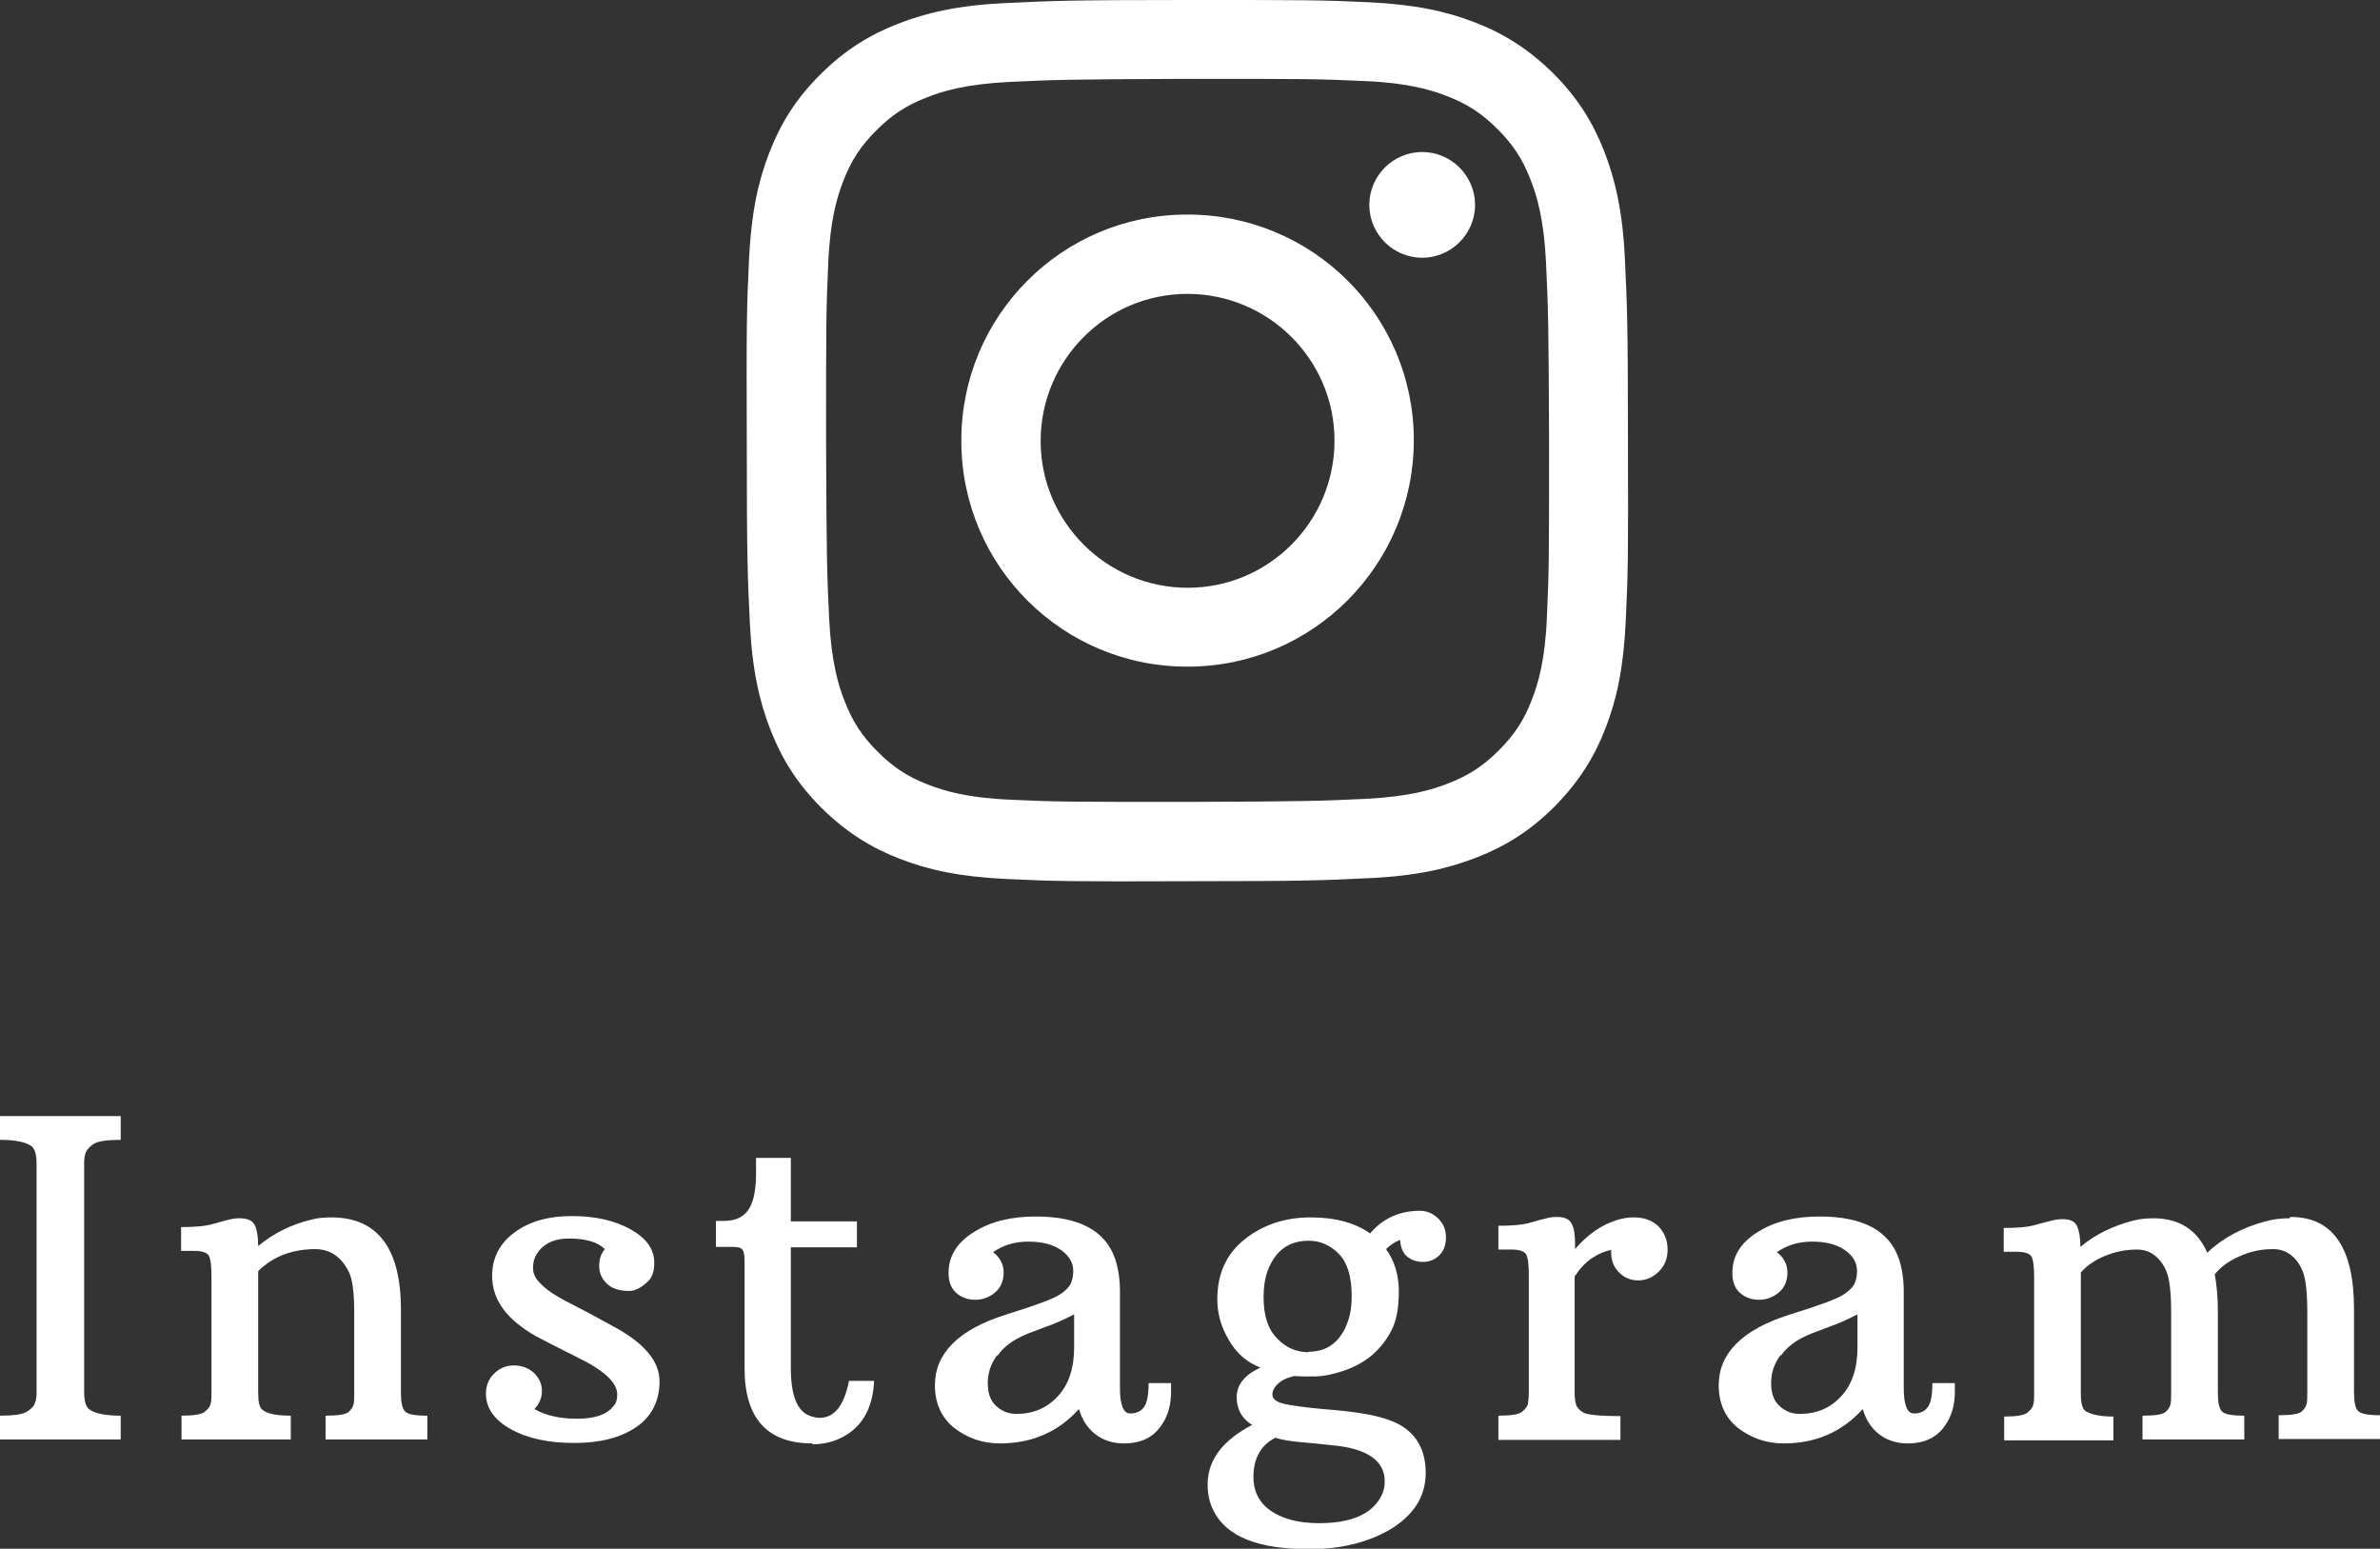 <?xml version="1.0" encoding="UTF-8"?><svg id="_レイヤー_2" xmlns="http://www.w3.org/2000/svg" viewBox="0 0 54.02 35.15"><rect x="0" y="0" width="54.02" height="35.15" fill="#333333" stroke="none"/><defs><style>.cls-1,.cls-2{fill:#fff;}.cls-2{stroke-width:0px;}</style></defs><g id="btn"><path class="cls-1" d="M22.81.07c-1.06.05-1.79.22-2.43.47-.66.26-1.21.6-1.77,1.16-.56.56-.9,1.12-1.15,1.77-.25.64-.41,1.36-.46,2.43-.05,1.07-.06,1.41-.05,4.12,0,2.72.02,3.06.07,4.12.05,1.06.22,1.79.47,2.43.26.66.6,1.21,1.16,1.77.56.55,1.12.9,1.77,1.15.64.25,1.36.41,2.43.46,1.07.05,1.41.06,4.12.05,2.72,0,3.06-.02,4.12-.07,1.06-.05,1.79-.22,2.43-.47.66-.26,1.21-.6,1.77-1.16.55-.56.9-1.12,1.15-1.77.25-.64.41-1.36.46-2.43.05-1.07.06-1.41.05-4.12,0-2.72-.02-3.06-.07-4.12-.05-1.06-.22-1.79-.47-2.43-.26-.66-.6-1.21-1.16-1.77-.56-.55-1.12-.9-1.77-1.15-.64-.25-1.36-.41-2.43-.46C29.99,0,29.65,0,26.94,0c-2.72,0-3.06.02-4.12.07M22.93,18.15c-.97-.04-1.5-.2-1.86-.34-.47-.18-.8-.4-1.15-.75-.35-.35-.57-.68-.75-1.15-.14-.35-.3-.88-.35-1.86-.05-1.05-.06-1.37-.07-4.04,0-2.67,0-2.99.05-4.04.04-.97.2-1.5.34-1.86.18-.47.4-.8.75-1.15.35-.35.68-.57,1.15-.75.35-.14.88-.3,1.86-.35,1.05-.05,1.37-.06,4.04-.07,2.67,0,2.99,0,4.04.05.97.04,1.5.2,1.86.34.47.18.8.4,1.15.75.35.35.57.68.75,1.15.14.35.3.88.35,1.86.05,1.05.06,1.37.07,4.04,0,2.67,0,2.99-.05,4.04-.04.97-.2,1.5-.34,1.86-.18.47-.4.8-.75,1.15-.35.35-.68.57-1.15.75-.35.14-.88.3-1.86.35-1.05.05-1.37.06-4.04.07-2.67,0-2.99,0-4.04-.05M31.08,4.65c0,.66.54,1.2,1.2,1.2.66,0,1.2-.54,1.2-1.2,0-.66-.54-1.2-1.2-1.2s-1.2.54-1.2,1.2M21.82,10.01c0,2.84,2.31,5.13,5.14,5.12,2.84,0,5.13-2.31,5.13-5.14,0-2.84-2.31-5.13-5.15-5.12-2.84,0-5.13,2.31-5.12,5.14M23.62,10.01c0-1.84,1.49-3.34,3.33-3.34,1.84,0,3.34,1.49,3.34,3.33,0,1.84-1.49,3.34-3.33,3.34-1.84,0-3.34-1.49-3.34-3.33"/><path class="cls-2" d="M0,32.13c.31,0,.51-.03.61-.09.09-.06.16-.12.18-.19.03-.07.04-.15.04-.25v-5.19c0-.21-.04-.34-.12-.4-.13-.09-.36-.14-.71-.14v-.54h2.74v.54c-.31,0-.51.03-.61.09-.09.06-.15.12-.18.19-.03.07-.04.15-.04.25v5.19c0,.21.04.34.12.4.13.09.36.14.71.14v.54H0v-.54Z"/><path class="cls-2" d="M7.16,28.35c-.53,0-.97.17-1.3.5v2.77c0,.2.03.33.1.38.11.09.33.13.64.13v.54h-2.48v-.54c.28,0,.46-.03.53-.09.07-.06.12-.12.13-.18.02-.07.02-.15.02-.24v-2.66c0-.23-.02-.39-.06-.46s-.15-.11-.33-.11h-.3v-.54c.31,0,.55-.02.72-.07.17-.05.3-.08.37-.1.07-.02.15-.03.24-.03.17,0,.29.05.34.15.05.1.08.26.08.48.35-.29.75-.49,1.21-.6.15-.04.3-.05.45-.05,1.05,0,1.58.7,1.58,2.09v1.89c0,.21.03.36.09.42.06.07.23.1.51.1v.54h-2.31v-.54c.3,0,.47-.03.53-.09.06-.06.1-.12.11-.19s.01-.15.01-.24v-1.83c0-.45-.04-.76-.13-.93-.17-.33-.42-.5-.76-.5Z"/><path class="cls-2" d="M13.74,28.36c-.17-.17-.44-.25-.82-.25s-.63.14-.77.41c-.04.08-.05.17-.05.27s.04.2.12.29c.08.09.18.18.3.26.12.08.26.16.42.24.15.08.31.16.48.25s.34.19.53.29c.68.37,1.02.78,1.02,1.23s-.18.8-.53,1.04c-.35.24-.82.36-1.4.36s-1.06-.1-1.44-.31-.57-.48-.57-.81c0-.18.06-.33.18-.45.12-.12.27-.19.45-.19s.34.06.46.17c.12.12.18.25.18.41s-.06.29-.17.41c.26.15.58.22.97.22s.66-.09.81-.27c.07-.07.1-.16.1-.28,0-.27-.3-.55-.9-.84-.42-.21-.73-.37-.94-.48-.67-.38-1-.83-1-1.37,0-.41.17-.74.51-.99.34-.25.77-.37,1.3-.37s.97.1,1.33.3c.36.2.54.45.54.76,0,.18-.04.32-.13.41-.15.15-.3.23-.44.23-.23,0-.4-.06-.51-.17-.12-.12-.17-.25-.17-.4s.04-.28.13-.38Z"/><path class="cls-2" d="M18.44,32.76c-1.03,0-1.54-.57-1.54-1.71v-2.44c0-.13-.02-.21-.05-.25-.03-.04-.1-.06-.2-.06h-.4v-.59h.18c.25,0,.43-.08.54-.23.12-.16.18-.41.19-.77v-.43h.79v1.44h1.5v.59h-1.5v2.74c0,.61.14.97.42,1.08.08.03.16.05.23.05.34,0,.56-.28.67-.84h.57c-.03.67-.31,1.11-.83,1.33-.17.07-.36.11-.57.11Z"/><path class="cls-2" d="M25.42,31.5c0,.39.08.58.23.58s.25-.05.32-.15c.07-.1.1-.28.1-.54h.51s0,.11,0,.2c0,.29-.07.55-.22.76-.18.27-.46.41-.85.41-.25,0-.47-.07-.65-.21s-.3-.33-.37-.57c-.47.52-1.07.78-1.79.78-.4,0-.74-.12-1.04-.35-.29-.23-.44-.56-.44-.97,0-.72.53-1.26,1.6-1.6.68-.21,1.08-.36,1.22-.45.13-.08.22-.17.26-.25.04-.09.06-.18.06-.29,0-.19-.09-.35-.28-.48-.19-.13-.43-.19-.74-.19s-.57.08-.8.24c.16.12.24.28.24.46s-.06.34-.19.45c-.13.11-.28.17-.45.17s-.32-.05-.44-.16c-.12-.11-.17-.26-.17-.45,0-.38.19-.69.58-.93.38-.24.85-.35,1.4-.35.98,0,1.58.32,1.8.96.07.21.11.46.11.73v2.19ZM22.63,30.76c-.14.19-.21.4-.21.63s.06.4.19.52.28.18.46.18c.38,0,.69-.13.94-.4.25-.27.37-.64.37-1.11v-.75c-.21.11-.43.21-.66.29-.23.09-.38.14-.44.17-.29.12-.5.28-.64.48Z"/><path class="cls-2" d="M31.1,27.99c.29-.34.67-.51,1.13-.51.16,0,.29.06.41.17.12.12.18.26.18.43s-.05.31-.15.41c-.1.1-.23.15-.37.15s-.26-.04-.36-.12c-.1-.08-.15-.21-.16-.38-.12.05-.22.11-.32.21.2.28.29.6.29.96s-.05.65-.16.87c-.11.22-.26.41-.44.57-.19.16-.41.28-.65.36s-.47.13-.67.13-.35,0-.45-.01c-.23.05-.39.15-.47.3-.02.04-.03.08-.03.12,0,.1.09.17.26.21s.47.08.88.12c.41.03.75.07,1.02.12.27.05.5.12.7.22.41.22.62.59.62,1.11s-.26.94-.77,1.26c-.51.31-1.14.47-1.88.47-1.16,0-1.88-.29-2.17-.88-.09-.18-.13-.38-.13-.59,0-.55.34-1,1.01-1.35-.23-.14-.35-.35-.35-.63s.18-.51.54-.67c-.31-.12-.55-.33-.72-.63-.18-.3-.26-.61-.26-.92,0-.59.21-1.04.63-1.37.42-.33.92-.49,1.49-.49s1.03.13,1.37.38ZM28.93,32.64c-.32.17-.48.47-.48.88,0,.34.14.6.41.78s.63.27,1.08.27c.7,0,1.16-.19,1.38-.56.07-.11.11-.24.11-.39,0-.47-.4-.75-1.21-.82-.25-.03-.49-.05-.71-.07s-.41-.05-.57-.1ZM29.7,30.68c.43,0,.73-.23.89-.68.06-.16.09-.35.09-.58,0-.43-.09-.75-.28-.95s-.42-.31-.7-.31c-.45,0-.76.23-.93.69-.06.17-.09.36-.09.59,0,.42.1.73.31.94.2.21.44.31.71.31Z"/><path class="cls-2" d="M34.02,32.13c.28,0,.46-.03.53-.09.07-.06.12-.12.13-.18s.02-.15.02-.24v-2.69c0-.23-.02-.39-.06-.46-.04-.07-.15-.11-.33-.11h-.3v-.54c.31,0,.55-.02.72-.07.17-.05.29-.08.37-.1.07-.02.15-.03.24-.03.17,0,.28.05.33.15.06.1.08.26.08.48v.1c.28-.33.6-.55.95-.66.13-.04.25-.06.38-.06.24,0,.43.07.57.21.13.14.2.31.2.52s-.07.37-.2.5-.29.2-.47.2-.33-.07-.45-.2c-.12-.13-.17-.29-.16-.49-.13.02-.28.08-.43.18-.15.1-.28.24-.4.42v2.61c0,.12.01.22.03.29.02.07.08.14.17.19.09.05.37.08.84.08v.54h-2.77v-.54Z"/><path class="cls-2" d="M43.21,31.5c0,.39.08.58.23.58s.25-.05.32-.15c.07-.1.1-.28.1-.54h.51s0,.11,0,.2c0,.29-.07.55-.22.76-.18.27-.46.41-.85.41-.25,0-.47-.07-.65-.21s-.3-.33-.37-.57c-.47.52-1.07.78-1.79.78-.4,0-.74-.12-1.04-.35-.29-.23-.44-.56-.44-.97,0-.72.53-1.26,1.6-1.6.68-.21,1.08-.36,1.22-.45.13-.08.22-.17.26-.25.04-.09.06-.18.06-.29,0-.19-.09-.35-.28-.48-.19-.13-.43-.19-.74-.19s-.57.08-.8.24c.16.12.24.28.24.46s-.06.34-.19.45c-.13.11-.28.17-.45.17s-.32-.05-.44-.16c-.12-.11-.17-.26-.17-.45,0-.38.19-.69.58-.93.38-.24.85-.35,1.4-.35.98,0,1.58.32,1.8.96.07.21.11.46.11.73v2.19ZM40.41,30.76c-.14.19-.21.4-.21.63s.06.4.19.52.28.18.46.18c.38,0,.69-.13.94-.4.25-.27.37-.64.37-1.11v-.75c-.21.11-.43.21-.66.29-.23.09-.38.14-.44.17-.29.12-.5.28-.64.48Z"/><path class="cls-2" d="M51.99,27.62c.96,0,1.44.7,1.44,2.09v1.89c0,.21.03.36.09.42.06.07.23.1.51.1v.54h-2.31v-.54c.3,0,.47-.03.53-.09.06-.06.1-.12.11-.19s.01-.15.01-.24v-1.83c0-.46-.04-.77-.11-.93-.07-.17-.17-.29-.28-.37-.11-.08-.24-.12-.39-.12-.26,0-.51.05-.75.16-.24.1-.43.24-.57.41.04.24.07.5.07.8v1.89c0,.21.03.36.09.42.06.07.23.1.51.1v.54h-2.31v-.54c.3,0,.47-.03.53-.09.06-.06.1-.12.11-.19s.01-.15.01-.24v-1.83c0-.46-.04-.77-.11-.93-.07-.17-.17-.29-.28-.37-.11-.08-.24-.12-.39-.12-.25,0-.49.05-.71.14-.23.09-.42.22-.56.38v2.75c0,.21.03.33.1.39.12.08.33.13.64.13v.54h-2.48v-.54c.28,0,.46-.03.53-.09.07-.06.12-.12.13-.18.02-.07.02-.15.02-.24v-2.66c0-.23-.02-.39-.06-.46s-.15-.11-.33-.11h-.3v-.54c.31,0,.55-.02.72-.07.18-.05.3-.08.38-.1.07-.02.16-.03.24-.03.17,0,.27.05.32.15s.08.26.08.48h0c.33-.28.74-.48,1.21-.6.16-.04.31-.05.45-.05.58,0,.99.26,1.22.78.36-.34.8-.57,1.32-.71.18-.05.36-.07.54-.07Z"/></g></svg>